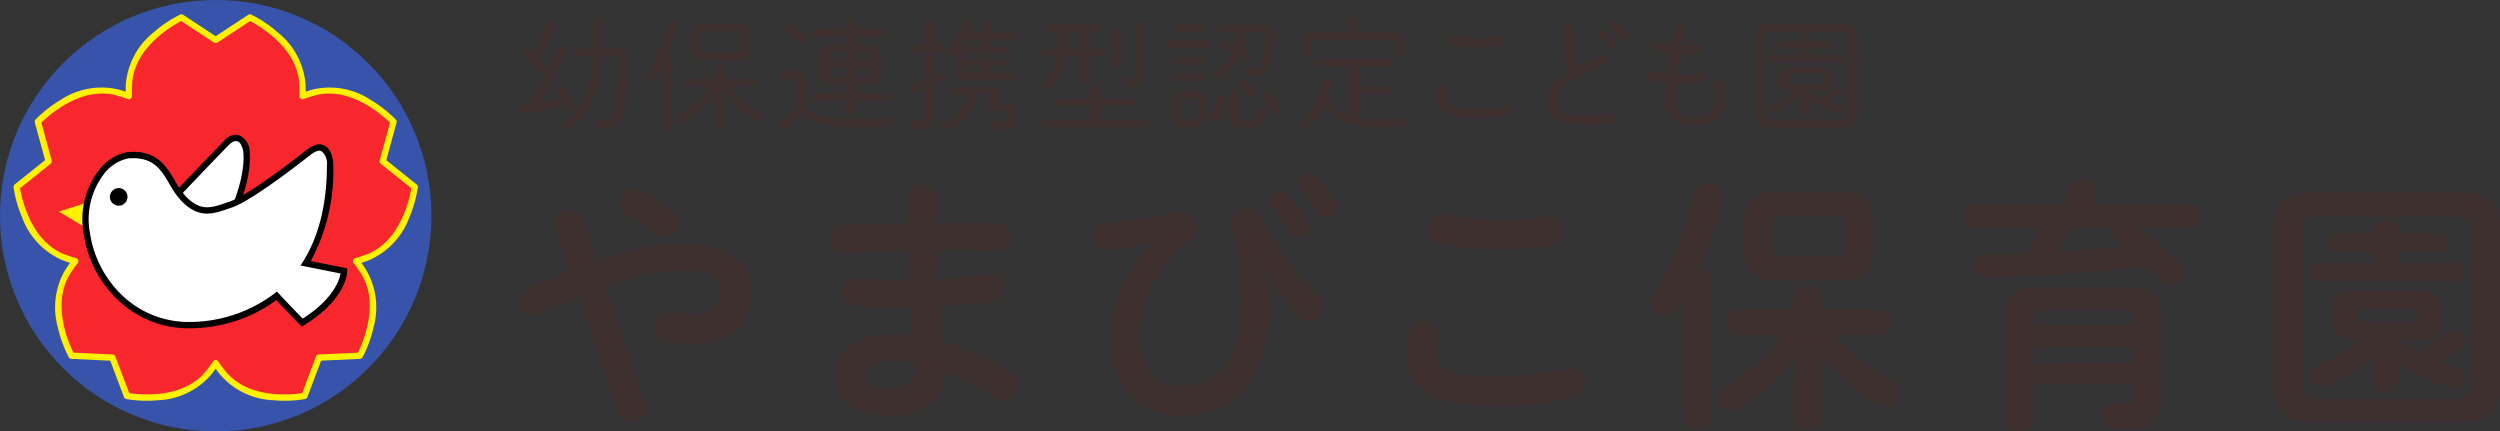 <svg xmlns="http://www.w3.org/2000/svg" width="368.77" height="63.641" viewBox="0 0 368.77 63.641"><rect x="0" y="0" width="368.77" height="63.641" fill="#333333" stroke="none"/><g transform="translate(-142 -24.359)"><g transform="translate(218.639 49.943)"><g transform="translate(0.002 -0.001)"><path d="M8.722,18.847c-1.76.7-3.677,1.525-5.75,2.5A2.347,2.347,0,0,1,2,21.585a2.1,2.1,0,0,1-.7-4.029c2.229-1.017,4.224-1.877,6.1-2.621L5.163,8.443a1.948,1.948,0,0,1-.117-.626A2.156,2.156,0,0,1,7.393,5.94,1.987,1.987,0,0,1,9.387,7.191L11.5,13.449a39.313,39.313,0,0,1,13.064-2.542c6.141,0,9.661,2.816,9.661,7.118,0,4.889-3.481,7.744-8.37,7.744a15.958,15.958,0,0,1-3.872-.391,2.394,2.394,0,0,1-1.995-2.269,2.1,2.1,0,0,1,2.151-2.151,2.535,2.535,0,0,1,.743.078,11.616,11.616,0,0,0,2.738.352c2.5,0,3.989-1.291,3.989-3.4,0-1.76-1.486-3.09-5.163-3.09A34.776,34.776,0,0,0,12.79,17.282l5.828,17.249a2.66,2.66,0,0,1,.117.743,2.182,2.182,0,0,1-2.269,2.112,1.963,1.963,0,0,1-1.917-1.408ZM23.468,7.856a2.284,2.284,0,0,1-2.269,2.19,2.245,2.245,0,0,1-1.564-.626A31.923,31.923,0,0,0,15.8,6.683a2.057,2.057,0,0,1-1.017-1.721,2.175,2.175,0,0,1,2.19-2.112,2.714,2.714,0,0,1,1.369.391,21.5,21.5,0,0,1,4.224,2.894,2.284,2.284,0,0,1,.9,1.721Z" transform="translate(-0.002 -0.62)" fill="#3e2f2f"/><path d="M74.455,7.693h2.5c2.269,0,4.42.039,6.414.078a2,2,0,0,1,1.995,2.112,1.909,1.909,0,0,1-1.995,1.995c-1.564,0-3.207-.078-4.967-.078-1.252,0-2.542.039-3.872.039q0,2.057.117,4.107c2.581-.156,5.085-.352,7.353-.626h.313a1.948,1.948,0,0,1,2.073,1.995,2.065,2.065,0,0,1-1.916,2.073c-2.347.313-4.967.508-7.588.665.078,1.721.235,3.442.391,5.163a35.983,35.983,0,0,1,9.817,4.263,2.5,2.5,0,0,1,1.33,2.112,2.3,2.3,0,0,1-3.637,1.877,36.515,36.515,0,0,0-7.236-3.755v.274c0,4.224-3.677,6.258-8.214,6.258-4.967,0-8.018-2.347-8.018-6.023,0-3.4,2.816-6.023,8.409-6.023a29.294,29.294,0,0,1,3.129.2c-.117-1.408-.274-2.816-.313-4.185h-2.19c-2.347,0-4.693-.078-6.1-.235A2.026,2.026,0,0,1,60.374,17.9a1.987,1.987,0,0,1,1.956-2.073H62.6a54.021,54.021,0,0,0,5.632.274h2.112c-.078-1.408-.117-2.777-.156-4.185-3.325.078-6.571.2-9.309.313a1.956,1.956,0,0,1-2.034-2.073A1.979,1.979,0,0,1,60.8,8.084c2.738-.117,5.984-.274,9.309-.313V3.86c0-1.173,1.1-1.76,2.19-1.76s2.151.548,2.151,1.721ZM71.248,29.4v-.86a18.21,18.21,0,0,0-3.52-.352c-3.051,0-3.911.939-3.911,2.112s1.017,1.956,3.559,1.956S71.248,31,71.248,29.4Z" transform="translate(-12.815 -0.457)" fill="#3e2f2f"/><path d="M116.747,10.4c-1.76.391-3.989.743-6.062.978h-.274A2.042,2.042,0,0,1,108.3,9.23a1.94,1.94,0,0,1,1.877-1.995,95.208,95.208,0,0,0,10.56-1.525,2.409,2.409,0,0,1,.508,0,2.206,2.206,0,0,1,2.269,2.19,2.182,2.182,0,0,1-.86,1.721c-5.867,4.733-7.588,10.091-7.588,14.472,0,4.889,2.5,7.275,6.141,7.275,5.4,0,8.957-4.068,8.957-12.32a39.9,39.9,0,0,0-1.525-11.421,3.067,3.067,0,0,1-.078-.548,2.159,2.159,0,0,1,2.347-2.034,2.253,2.253,0,0,1,2.112,1.33,41.459,41.459,0,0,0,8.174,11.264,2.581,2.581,0,0,1,.9,1.877,2.347,2.347,0,0,1-2.268,2.269,2.237,2.237,0,0,1-1.8-.978,37.408,37.408,0,0,1-4.381-6.61l-.078.039a32.244,32.244,0,0,1,.587,6.1c0,9.856-5.163,15.41-12.829,15.41-5.906,0-10.6-3.559-10.6-11.616a18.9,18.9,0,0,1,6.1-13.65Zm17.483-6.258a1.613,1.613,0,0,1,2.816-.9,20.885,20.885,0,0,1,2.738,3.677,1.729,1.729,0,0,1,.274.939,1.547,1.547,0,0,1-2.933.7,24.648,24.648,0,0,0-2.581-3.559,1.306,1.306,0,0,1-.313-.9Zm4.146-2.738A1.564,1.564,0,0,1,139.98,0a1.807,1.807,0,0,1,1.291.548,19.7,19.7,0,0,1,2.7,3.481,2.1,2.1,0,0,1,.352,1.056,1.565,1.565,0,0,1-1.564,1.525,1.768,1.768,0,0,1-1.447-.86,43.157,43.157,0,0,0-2.581-3.52,1.361,1.361,0,0,1-.352-.86Z" transform="translate(-23.583 0.001)" fill="#3e2f2f"/><path d="M167.2,28a10.647,10.647,0,0,1,.43-2.933,2.159,2.159,0,0,1,2.19-1.564,1.963,1.963,0,0,1,2.151,1.8,3.065,3.065,0,0,1-.078.548,8.354,8.354,0,0,0-.235,1.956c0,2.464,1.33,3.794,8.6,3.794a53.53,53.53,0,0,0,10.717-1.134,3.911,3.911,0,0,1,.626-.078,2.081,2.081,0,0,1,2.073,2.151,2.284,2.284,0,0,1-1.917,2.229,51.519,51.519,0,0,1-11.421,1.212C170.877,35.974,167.2,33.315,167.2,28ZM180.537,8.556a69.954,69.954,0,0,0,7.392-.508c.117,0,.235-.039.352-.039a2.1,2.1,0,0,1,2.112,2.19,2.049,2.049,0,0,1-1.76,2.112,50.173,50.173,0,0,1-8.057.548,41.459,41.459,0,0,1-8.526-.782,2.12,2.12,0,0,1-1.721-2.151A2.1,2.1,0,0,1,172.4,7.7a2.229,2.229,0,0,1,.508,0,38.166,38.166,0,0,0,7.627.86Z" transform="translate(-36.41 -1.672)" fill="#3e2f2f"/><path d="M217.972,19.206,217.15,20.5a2.214,2.214,0,0,1-1.877,1.1,2.01,2.01,0,0,1-2.073-1.956,2.347,2.347,0,0,1,.43-1.33,47.585,47.585,0,0,0,5.945-14.784A2.065,2.065,0,0,1,221.687,2,2.089,2.089,0,0,1,224,3.952a3.067,3.067,0,0,1-.078.548,55.26,55.26,0,0,1-3.4,9.817,1.705,1.705,0,0,1,1.682,1.564V36.65c0,1.056-1.056,1.564-2.073,1.564s-2.112-.508-2.112-1.564Zm20.573,13.611v3.677c0,1.134-1.017,1.682-2.073,1.682s-2.073-.548-2.073-1.682V32.817l.156-5.163a34.341,34.341,0,0,1-8.018,7.275,2.347,2.347,0,0,1-1.252.391,1.987,1.987,0,0,1-1.956-1.956,1.909,1.909,0,0,1,1.056-1.643,30.742,30.742,0,0,0,8.331-7.51h-6.61a1.651,1.651,0,0,1-1.486-1.877c0-.939.508-1.838,1.486-1.838H234.4V18.619c0-1.1,1.056-1.643,2.073-1.643s2.073.548,2.073,1.643V20.5h8.8a1.635,1.635,0,0,1,1.525,1.838,1.658,1.658,0,0,1-1.525,1.838h-7.236a35.787,35.787,0,0,0,8.683,6.649,2.175,2.175,0,0,1,1.252,1.917,2.073,2.073,0,0,1-1.995,2.112,2.245,2.245,0,0,1-1.134-.352,34.293,34.293,0,0,1-8.526-7.04ZM231.7,16.155c-3.207,0-4.615-1.33-4.615-4.029V7.16c0-2.7,1.408-4.029,4.615-4.029h9.778c3.207,0,4.615,1.33,4.615,4.029v5.006c0,3.09-1.8,4.029-4.615,4.029Zm9-3.6c.978,0,1.252-.274,1.252-1.33V8.059c0-1.056-.274-1.33-1.252-1.33h-8.214c-.978,0-1.252.274-1.252,1.056V11.5c0,.9.43,1.056,1.252,1.056Z" transform="translate(-46.426 -0.431)" fill="#3e2f2f"/><path d="M287.5,2.782c0-1.134,1.056-1.682,2.151-1.682s2.112.548,2.112,1.682V4.855h14.08a1.5,1.5,0,0,1,1.408,1.682,1.518,1.518,0,0,1-1.408,1.682h-7.9a47.253,47.253,0,0,1,6.18,5.124,2.19,2.19,0,0,1,.7,1.565,1.956,1.956,0,0,1-1.956,1.917,2.175,2.175,0,0,1-1.564-.743c-.665-.665-1.447-1.447-2.269-2.19a209.89,209.89,0,0,1-23.507,1.721,1.69,1.69,0,0,1-1.76-1.8,1.627,1.627,0,0,1,1.682-1.721c1.995,0,4.068-.039,6.1-.117a36.109,36.109,0,0,0,2.19-3.755H273.7a1.564,1.564,0,0,1-1.447-1.682A1.564,1.564,0,0,1,273.7,4.855H287.5Zm8.644,14.237c3.95,0,5.358,1.212,5.358,4.146V33.6c0,3.012-1.408,4.381-4.537,4.381a19.3,19.3,0,0,1-2.581-.117,1.87,1.87,0,0,1-1.76-1.917,1.846,1.846,0,0,1,1.8-1.917h.313a14.651,14.651,0,0,0,1.721.117c.587,0,.9-.235.9-1.1v-1.8H282.574v5.476c0,1.017-1.056,1.564-2.073,1.564s-2.112-.548-2.112-1.564V21.165c0-2.933,1.447-4.146,5.358-4.146ZM284.3,20.382c-1.408,0-1.721.274-1.721,1.252v1.017H297.32V21.634c0-.978-.313-1.252-1.721-1.252Zm13.024,5.4H282.574v2.347H297.32ZM288.167,8.218c-.626,1.212-1.291,2.386-2.034,3.559,3.246-.2,6.454-.43,9.661-.7-.274-.235-.548-.43-.821-.626a1.565,1.565,0,0,1-.7-1.212,1.494,1.494,0,0,1,.43-1.017Z" transform="translate(-59.283 -0.239)" fill="#3e2f2f"/><path d="M336.873,37.432c-4.42,0-6.023-1.682-6.023-5.006V8.645c0-3.364,1.565-5.045,6.023-5.045H358.15c4.459,0,6.023,1.682,6.023,5.045v23.78c0,4.068-2.347,5.006-6.023,5.006Zm20.573-3.481c1.956,0,2.542-.548,2.542-2.073V9.193c0-1.525-.587-2.034-2.542-2.034H337.577c-1.956,0-2.5.508-2.5,2.034V31.878c0,1.8.86,2.073,2.5,2.073ZM345.556,9.115c0-1.017.939-1.486,1.838-1.486s1.838.469,1.838,1.486v.508H355.3a1.275,1.275,0,0,1,1.252,1.408,1.275,1.275,0,0,1-1.252,1.408h-6.062v1.447h8.409a1.283,1.283,0,0,1,1.252,1.447,1.306,1.306,0,0,1-1.252,1.447h-20.1a1.33,1.33,0,0,1-1.252-1.447,1.306,1.306,0,0,1,1.252-1.447h8.018V12.439h-5.71a1.3,1.3,0,0,1-1.252-1.408,1.3,1.3,0,0,1,1.252-1.408h5.71Zm-2.308,16.153c-3.051,0-3.95-.9-3.95-2.777V20.849c0-1.877.9-2.777,3.95-2.777h8.526c3.051,0,3.911.9,3.911,2.777v1.643c0,1.877-.9,2.777-3.911,2.777h-2.542v.156a20.593,20.593,0,0,0,2.816,1.682,23.422,23.422,0,0,0,4.224-2.855,1.635,1.635,0,0,1,1.1-.43,1.666,1.666,0,0,1,1.643,1.564,1.486,1.486,0,0,1-.665,1.212,23.887,23.887,0,0,1-2.933,1.956q1.111.407,2.229.7a1.658,1.658,0,0,1,1.369,1.564,1.564,1.564,0,0,1-1.6,1.6,3.02,3.02,0,0,1-.587-.078,25.031,25.031,0,0,1-7.588-3.559v2.855a1.619,1.619,0,0,1-1.8,1.486c-.939,0-1.838-.508-1.838-1.486V29.923l.117-2.229a27.8,27.8,0,0,1-6.845,4.263,2.472,2.472,0,0,1-.821.2,1.635,1.635,0,0,1-.508-3.207,25.938,25.938,0,0,0,6.336-3.677Zm7.979-2.581c.626,0,.821-.156.821-.626v-.7c0-.469-.2-.626-.821-.626H343.8c-.626,0-.782.156-.782.626v.7c0,.469.2.626.782.626Z" transform="translate(-72.045 -0.783)" fill="#3e2f2f"/></g></g><g transform="translate(218.641 26.908)"><g transform="translate(0 0.035)"><path d="M5.623,11.023a.669.669,0,0,1-.164-.364A.546.546,0,0,1,6,10.132a.751.751,0,0,1,.582.309,11.651,11.651,0,0,1,1.51,2.62,1.01,1.01,0,0,1,.091.328.673.673,0,0,1-.655.691.641.641,0,0,1-.619-.51l-.164-.455A40.606,40.606,0,0,1,.782,14.422H.637A.632.632,0,0,1,0,13.789a.614.614,0,0,1,.582-.619l.91-.109c.782-1.274,1.51-2.584,2.2-3.912A21.336,21.336,0,0,0,.546,5.8a.573.573,0,0,1-.237-.455.6.6,0,0,1,.6-.6.641.641,0,0,1,.4.146c.273.2.528.419.8.655A30.453,30.453,0,0,0,3.93.96.637.637,0,0,1,4.567.506a.641.641,0,0,1,.691.6,1.087,1.087,0,0,1-.036.218A28.064,28.064,0,0,1,2.984,6.383c.455.455.91.964,1.365,1.474.51-1.074.964-2.111,1.365-3.057a.673.673,0,0,1,1.31.182.691.691,0,0,1-.073.309,53.577,53.577,0,0,1-4.058,7.552c1.128-.182,2.275-.455,3.385-.728a11.418,11.418,0,0,0-.655-1.092Zm8.512-6.278c1.31,0,1.82.564,1.82,1.656a44.8,44.8,0,0,1-.528,7.784C15.1,16,14.28,16.623,12.974,16.623a6.114,6.114,0,0,1-1.292-.146.632.632,0,0,1-.528-.637.587.587,0,0,1,.6-.632.682.682,0,0,1,.182,0,4.458,4.458,0,0,0,1.019.127c.6,0,.96-.255,1.178-1.488a43.44,43.44,0,0,0,.51-7.283c0-.528-.146-.71-.655-.71h-.073l-1.852.036a21.768,21.768,0,0,1-.328,3.4,12.215,12.215,0,0,1-2.184,5.236,11.373,11.373,0,0,1-2.093,2.093.746.746,0,0,1-.455.164.56.56,0,0,1-.637-.546.755.755,0,0,1,.364-.578,9.285,9.285,0,0,0,1.31-1.219,9.808,9.808,0,0,0,1.965-3.476,17.783,17.783,0,0,0,.764-5.077L8.5,5.928a.491.491,0,0,1-.51-.528.5.5,0,0,1,.51-.546l2.275-.036v-3.8a.655.655,0,0,1,1.31,0V4.782Z" transform="translate(0 -0.212)" fill="#3e2f2f"/><path d="M43.86,7.165a19.752,19.752,0,0,1-1.11,1.911.7.7,0,0,1-.564.328.532.532,0,0,1-.546-.528.737.737,0,0,1,.127-.4,24.911,24.911,0,0,0,2.966-7.406.664.664,0,0,1,1.31.146.619.619,0,0,1,0,.182,28.023,28.023,0,0,1-1.51,4.367.6.6,0,0,1,.637.582V16.623a.582.582,0,0,1-.637.564.591.591,0,0,1-.655-.564Zm9.663,3.275a15.012,15.012,0,0,0,4.581,3.8.746.746,0,0,1,.455.673.637.637,0,0,1-.637.655.91.91,0,0,1-.455-.127,14.771,14.771,0,0,1-4.636-4.308l.055,2.639v2.761a.623.623,0,0,1-1.237,0v-2.78l.055-2.529a18.388,18.388,0,0,1-4.622,4.435.833.833,0,0,1-.455.146.569.569,0,0,1-.564-.564.71.71,0,0,1,.364-.6,16.991,16.991,0,0,0,4.367-4.2h-3.4a.537.537,0,0,1-.528-.582.523.523,0,0,1,.528-.564h4.258V7.783a.623.623,0,0,1,1.237,0V9.312h4.6a.514.514,0,0,1,.528.546.523.523,0,0,1-.528.564ZM49.847,6.673c-1.165,0-1.82-.455-1.82-1.656V2.834c0-1.128.582-1.656,1.82-1.656h5c1.256,0,1.82.528,1.82,1.656v2.2c0,1.128-.582,1.656-1.82,1.656Zm4.768-1.128c.487,0,.814-.109.814-.655V2.961c0-.455-.2-.655-.814-.655H50.1c-.619,0-.819.2-.819.655V4.908c0,.455.2.655.819.655Z" transform="translate(-22.697 -0.321)" fill="#3e2f2f"/><path d="M87.949,12.957c1.074,1.365,2.62,1.943,7.279,1.943,2,0,3.507-.073,4.945-.2h.091a.6.6,0,0,1,.619.637.623.623,0,0,1-.6.655c-1.456.127-2.966.182-5,.182-4.458,0-6.5-.582-7.825-2.147a12.374,12.374,0,0,1-2.4,2.275.819.819,0,0,1-.455.164.623.623,0,0,1-.6-.637.751.751,0,0,1,.4-.637,11.323,11.323,0,0,0,2.275-2.015v-3.6c0-.455-.091-.51-.637-.51H84.764a.582.582,0,0,1,0-1.165h1.6c1.165,0,1.583.455,1.583,1.474ZM88,2.785a.91.91,0,0,1,.237.564.669.669,0,0,1-.655.673A.778.778,0,0,1,87,3.713a11.337,11.337,0,0,0-1.583-1.529.687.687,0,0,1-.291-.528.637.637,0,0,1,.637-.6.828.828,0,0,1,.419.146A10.918,10.918,0,0,1,88,2.785Zm4.131,7.188c-1.165,0-2.02-.273-2.02-1.6V5.678c0-1.092.582-1.6,2.02-1.6h1.82v-1.2H89.586a.519.519,0,0,1-.528-.582.51.51,0,0,1,.51-.546h4.367V.583a.623.623,0,0,1,1.237,0V1.748h4.636a.523.523,0,0,1,.528.546.537.537,0,0,1-.528.564H95.173V4.077h1.983c1.433,0,2.015.51,2.015,1.6V8.372c0,1.092-.582,1.6-2.015,1.6H95.173V11.21H100.1a.514.514,0,0,1,.528.564.523.523,0,0,1-.528.564H95.173v1.529a.623.623,0,0,1-1.237,0V12.338H89.459a.537.537,0,0,1-.528-.564.523.523,0,0,1,.528-.564h4.458V9.973Zm.2-4.84c-.8,0-.983.164-.983.728v.619h2.584V5.114Zm1.6,3.785V7.5H91.351v.71c0,.564.182.728.983.728Zm4-3.057c0-.564-.182-.728-.978-.728H95.173V6.5h2.761Zm-.978,3.057c.76,0,.978-.127.978-.728V7.5H95.173V8.917Z" transform="translate(-45.786 -0.035)" fill="#3e2f2f"/><path d="M129.639,14.945c0,1.256-.564,1.82-1.729,1.82a4.772,4.772,0,0,1-1.037-.109.664.664,0,0,1-.582-.637.6.6,0,0,1,.619-.619h.164a6.237,6.237,0,0,0,.728.055c.4,0,.582-.091.582-.637V10.723c-.51.164-1.019.346-1.547.491a1.228,1.228,0,0,1-.255.036.6.6,0,0,1-.582-.578.673.673,0,0,1,.546-.637c.637-.164,1.256-.364,1.856-.546V5.4h-1.656a.5.5,0,0,1-.51-.546.5.5,0,0,1,.51-.582H128.4V.974a.628.628,0,0,1,1.256,0V4.268H130.8a.519.519,0,0,1,.528.546.519.519,0,0,1-.528.546h-1.165V9c.364-.127.71-.273,1-.4a.805.805,0,0,1,.273-.055.555.555,0,0,1,.582.528.614.614,0,0,1-.419.546,13.134,13.134,0,0,1-1.438.637Zm2.93-3.471a.537.537,0,0,1,0-1.074h5.386c.946,0,1.365.346,1.365.946a2.025,2.025,0,0,1-.036.309c-.1.546-.164.8-.237,1.11l.036.073h1.529c1.037,0,1.419.419,1.419,1.105a6.6,6.6,0,0,1-.218,1.419,1.747,1.747,0,0,1-1.911,1.365,4.954,4.954,0,0,1-1.142-.109.614.614,0,0,1-.546-.6.564.564,0,0,1,.582-.582.719.719,0,0,1,.182,0,4.212,4.212,0,0,0,.91.109.687.687,0,0,0,.764-.455,2.816,2.816,0,0,0,.182-.946c0-.218-.091-.287-.455-.287h-1.6c-.691,0-1.055-.291-1.055-.782a1.7,1.7,0,0,1,.073-.4,8.914,8.914,0,0,0,.273-1.019c0-.146-.091-.2-.328-.2h-1.638a7.115,7.115,0,0,1-4.313,5.273.732.732,0,0,1-.273.055.61.61,0,0,1-.619-.6.651.651,0,0,1,.455-.564,5.755,5.755,0,0,0,3.457-4.163Zm5.3-3.057h3.853a.455.455,0,0,1,.455.528.482.482,0,0,1-.455.528h-6.947c-1.2,0-1.656-.4-1.656-1.456V4.978a6.311,6.311,0,0,1-.455.528.66.66,0,0,1-.455.237.546.546,0,0,1-.546-.528.732.732,0,0,1,.218-.51A13.83,13.83,0,0,0,134.225.774a.646.646,0,0,1,.6-.455.573.573,0,0,1,.6.546.714.714,0,0,1-.073.328c-.164.382-.382.8-.6,1.237h2.165a9.449,9.449,0,0,0,.637-1.565.61.61,0,0,1,.6-.455.523.523,0,0,1,.582.528.641.641,0,0,1-.059.255,10.142,10.142,0,0,1-.56,1.256h3.471a.455.455,0,0,1,.455.51.455.455,0,0,1-.455.51h-3.708v.964h2.8a.455.455,0,0,1,.455.491.455.455,0,0,1-.455.491h-2.8v1h2.8a.455.455,0,0,1,.455.491.455.455,0,0,1-.455.491h-2.8Zm-1.11-4.95h-1.82c-.528,0-.637.073-.637.419v.546h2.475Zm0,1.947H134.28v1h2.475ZM134.28,7.4v.51c0,.4.127.51.655.51h1.82V7.4Z" transform="translate(-68.68 -0.19)" fill="#3e2f2f"/><path d="M169.992,2.905a.5.5,0,0,1-.51-.546.5.5,0,0,1,.51-.546h7.37a.51.51,0,0,1,.528.546.51.51,0,0,1-.528.546h-1.274V5.453h1.874A.51.51,0,0,1,178.49,6a.51.51,0,0,1-.528.546h-1.874v3.767a.623.623,0,0,1-1.219,0V6.545h-2.311a6.7,6.7,0,0,1-2.238,4.64.782.782,0,0,1-.546.218.587.587,0,0,1-.6-.546.719.719,0,0,1,.237-.546,5.536,5.536,0,0,0,1.874-3.785h-1.856a.5.5,0,0,1-.51-.546.5.5,0,0,1,.51-.546h1.929V2.905Zm14.43,12.915a.523.523,0,0,1,.528.564.537.537,0,0,1-.528.564h-14.94a.537.537,0,0,1-.528-.564.523.523,0,0,1,.528-.564h6.751V13.86h-4.677a.555.555,0,1,1,0-1.11h4.677V11.385a.651.651,0,0,1,1.292,0V12.75h4.818a.555.555,0,0,1,0,1.11h-4.8v1.961ZM172.594,5.453h2.275V2.905h-2.275ZM179.618,2.8a.628.628,0,0,1,1.256,0V8.037c0,.291-.309.455-.619.455s-.637-.146-.637-.455Zm4.654,6.569c0,1.165-.51,1.674-1.747,1.674a4.34,4.34,0,0,1-.819-.091.637.637,0,0,1-.564-.637.573.573,0,0,1,.582-.582.546.546,0,0,1,.168,0,3.016,3.016,0,0,0,.632.073c.4,0,.455-.146.455-.619V1.941a.582.582,0,0,1,.637-.546.569.569,0,0,1,.637.546Z" transform="translate(-92.073 -0.774)" fill="#3e2f2f"/><path d="M210.306,5.668A.519.519,0,0,1,209.8,5.1a.509.509,0,0,1,.509-.564h5.623a.523.523,0,0,1,.528.564.537.537,0,0,1-.528.564Zm2.074,11.605c-1.074,0-1.692-.4-1.692-1.51V13.511c0-1.037.455-1.51,1.692-1.51h1.656c1.219,0,1.656.455,1.656,1.51v2.252c0,1.019-.455,1.51-1.674,1.51ZM211.325,3.248a.519.519,0,0,1-.528-.564.51.51,0,0,1,.51-.564h3.639a.523.523,0,0,1,.528.564.537.537,0,0,1-.491.564Zm0,4.95a.519.519,0,0,1-.528-.564.51.51,0,0,1,.528-.564h3.639a.523.523,0,0,1,.528.564.537.537,0,0,1-.528.564Zm0,2.42a.519.519,0,0,1-.528-.564.51.51,0,0,1,.51-.564h3.639a.523.523,0,0,1,.528.564.537.537,0,0,1-.528.564Zm2.511,5.55c.455,0,.637-.146.637-.6V13.675c0-.419-.164-.6-.637-.6h-1.274c-.455,0-.637.182-.637.6v1.906c0,.419.164.6.637.6Zm2.966.218a.573.573,0,0,1-.6-.546.737.737,0,0,1,.127-.4,7.734,7.734,0,0,0,.91-2.275.591.591,0,0,1,.582-.51.61.61,0,0,1,.6.619,9.284,9.284,0,0,1-.91,2.689.805.805,0,0,1-.71.437Zm4.8-13.011a10.977,10.977,0,0,1-.564,2.4,8.878,8.878,0,0,1,1.055.673.842.842,0,0,1,.364.655.573.573,0,0,1-.564.6.778.778,0,0,1-.455-.182,7.559,7.559,0,0,0-.91-.619,8,8,0,0,1-2.73,3.021.787.787,0,0,1-.455.146.528.528,0,0,1-.546-.51.687.687,0,0,1,.364-.582,6.478,6.478,0,0,0,2.347-2.675c-.455-.237-.91-.455-1.365-.637a.614.614,0,0,1-.419-.546.546.546,0,0,1,.582-.546.91.91,0,0,1,.291.055c.4.164.855.364,1.328.582a9.213,9.213,0,0,0,.4-1.82h-2.438a.537.537,0,0,1-.528-.564.523.523,0,0,1,.528-.564h5.914c1.183,0,1.765.546,1.747,1.583a21.771,21.771,0,0,1-.491,4.094c-.291,1.256-.983,1.892-1.983,1.892a4.872,4.872,0,0,1-1.269-.146.646.646,0,0,1-.51-.637.61.61,0,0,1,.632-.619.746.746,0,0,1,.2,0,3.79,3.79,0,0,0,.833.091c.4,0,.71-.182.91-.91a17.229,17.229,0,0,0,.455-3.694c0-.419-.182-.564-.8-.564Zm-2.493,9.062a.66.66,0,0,1,1.31,0V15.49c0,.71.164.819,1.237.819s1.419-.237,1.6-1.419a.6.6,0,0,1,.614-.541.569.569,0,0,1,.619.56V15c-.2,1.706-.964,2.47-2.852,2.47-2.093,0-2.529-.455-2.529-1.692Zm3.712-.819a.755.755,0,0,1,.237.528.646.646,0,0,1-.637.637.687.687,0,0,1-.528-.273,8.188,8.188,0,0,0-1.256-1.256.623.623,0,0,1-.273-.455.61.61,0,0,1,.637-.564.692.692,0,0,1,.4.127,10.167,10.167,0,0,1,1.419,1.256Zm3.894,2.911a.937.937,0,0,1,.109.414.651.651,0,0,1-.637.655.687.687,0,0,1-.637-.455,10.426,10.426,0,0,0-1.31-2.179.632.632,0,0,1-.164-.4.591.591,0,0,1,.619-.546.732.732,0,0,1,.51.237,11.373,11.373,0,0,1,1.51,2.275Z" transform="translate(-114.354 -1.172)" fill="#3e2f2f"/><path d="M261.862,14.877a12.537,12.537,0,0,0,2.111.146c1.6,0,2.689-.036,4.053-.127l.528-.036a.61.61,0,0,1,.655.6.623.623,0,0,1-.619.637c-1.51.091-3,.146-4.581.146-3.912,0-5.914-.946-7.279-3.416a13.193,13.193,0,0,1-2.438,3.489.732.732,0,0,1-.51.237.587.587,0,0,1-.582-.541.705.705,0,0,1,.218-.51,11.914,11.914,0,0,0,3.039-6.037.623.623,0,0,1,.637-.51.641.641,0,0,1,.673.655,10.461,10.461,0,0,1-.491,1.947,5.332,5.332,0,0,0,3.275,3.053V7.33h-4.713a.546.546,0,0,1-.546-.582.546.546,0,0,1,.546-.582h10.713a.546.546,0,0,1,.546.582.546.546,0,0,1-.546.582h-4.69V10.2h4.344a.582.582,0,0,1,0,1.165h-4.344Zm4.945-12.588c1.365,0,1.892.619,1.892,1.529V5.237a.582.582,0,0,1-.637.564.591.591,0,0,1-.655-.564V4.054c0-.419-.164-.637-.855-.637H255.675c-.691,0-.855.218-.855.6v1.4a.582.582,0,0,1-.637.564.591.591,0,0,1-.655-.564v-1.6c0-.91.509-1.529,1.892-1.529h5V.742a.66.66,0,0,1,1.31,0V2.289Z" transform="translate(-138.014 -0.103)" fill="#3e2f2f"/><path d="M297.16,14.8a3.934,3.934,0,0,1,.164-1.092.769.769,0,0,1,.728-.582.605.605,0,0,1,.637.619.814.814,0,0,1,0,.2,3.679,3.679,0,0,0-.091.782c0,1.237.91,1.947,4.094,1.947a23.538,23.538,0,0,0,5.059-.491.814.814,0,0,1,.2,0,.678.678,0,0,1,.691.691.669.669,0,0,1-.582.669,24.174,24.174,0,0,1-5.35.51C298.634,18.038,297.16,16.878,297.16,14.8ZM303,6.2a24.884,24.884,0,0,0,3.421-.218h.127a.646.646,0,0,1,.673.655.7.7,0,0,1-.6.691,23.428,23.428,0,0,1-3.6.255,17.182,17.182,0,0,1-3.767-.364.705.705,0,0,1-.582-.691.669.669,0,0,1,.691-.691.683.683,0,0,1,.182,0A18.092,18.092,0,0,0,303,6.2Z" transform="translate(-161.976 -3.192)" fill="#3e2f2f"/><path d="M335.5,2.23a.673.673,0,0,1,.71-.71.728.728,0,0,1,.746.764,32.227,32.227,0,0,0,.491,5.641,21.247,21.247,0,0,1,3.8-1.583.705.705,0,0,1,.273-.036.678.678,0,0,1,.673.673.71.71,0,0,1-.564.673,21.468,21.468,0,0,0-4.749,2.165c-1.674,1.055-2.311,2.2-2.311,3.184,0,1.415.983,2.052,4.058,2.052a20.253,20.253,0,0,0,3.712-.341.746.746,0,0,1,.2,0,.692.692,0,0,1,.673.723.673.673,0,0,1-.546.691,18.848,18.848,0,0,1-4.058.364c-4.04,0-5.5-1.237-5.5-3.362,0-1.438.91-3.039,3.057-4.422A32.888,32.888,0,0,1,335.5,2.23Zm5.222.837a.541.541,0,0,1,.528-.51.632.632,0,0,1,.364.127,9.927,9.927,0,0,1,1.692,1.692.768.768,0,0,1,.164.455.537.537,0,0,1-.983.328A12.645,12.645,0,0,0,340.908,3.5.537.537,0,0,1,340.726,3.067Zm1.565-1.4a.56.56,0,0,1,.546-.546.669.669,0,0,1,.382.146,10.649,10.649,0,0,1,1.674,1.62.75.75,0,0,1,.159.455.51.51,0,0,1-.91.346,13.611,13.611,0,0,0-1.62-1.62.455.455,0,0,1-.232-.4Z" transform="translate(-181.577 -0.627)" fill="#3e2f2f"/><path d="M370.677,4.924h.6a17.037,17.037,0,0,0,1.711-.091h.091a.655.655,0,0,1,.691.673.6.6,0,0,1-.564.6,12.669,12.669,0,0,1-1.692.091h-1.055c-.164,1-.309,2.02-.455,3.021h.728a17.105,17.105,0,0,0,2.857-.237.455.455,0,0,1,.146,0,.655.655,0,0,1,.691.637.682.682,0,0,1-.6.673,15.741,15.741,0,0,1-3.112.291h-.855a19.15,19.15,0,0,0-.127,1.965,2.552,2.552,0,0,0,2.839,2.852c2.056,0,3.366-1.055,3.366-3.162a3.953,3.953,0,0,0-.182-1.128.641.641,0,0,1,.6-.855.737.737,0,0,1,.691.491,4.639,4.639,0,0,1,.268,1.492c0,3.107-2.088,4.549-4.745,4.549-2.566,0-4.2-1.4-4.2-4.163a20.729,20.729,0,0,1,.146-2.152,14.558,14.558,0,0,1-2.275-.382.737.737,0,0,1-.637-.71.651.651,0,0,1,.691-.655,1.406,1.406,0,0,1,.273.036,17.193,17.193,0,0,0,2.093.346c.127-1,.273-2,.455-3a15.313,15.313,0,0,1-2.093-.309.641.641,0,0,1,.127-1.274.91.91,0,0,1,.218,0,15.613,15.613,0,0,0,1.965.309l.491-2.966a.614.614,0,0,1,.655-.51.641.641,0,0,1,.691.6v.109Z" transform="translate(-199.281 -0.755)" fill="#3e2f2f"/><path d="M403.1,17.317c-1.6,0-2.584-.491-2.584-2.238V4.238C400.52,2.71,401.266,2,403.1,2h9.954c1.852,0,2.579.71,2.579,2.238V15.079c0,1.529-.728,2.238-2.579,2.238Zm9.7-1.165c1,0,1.488-.182,1.488-1.274V4.416c0-.946-.341-1.256-1.488-1.256h-9.444c-1.146,0-1.492.309-1.492,1.256V14.879c0,.964.346,1.274,1.492,1.274Zm.291-9.6a.5.5,0,0,1,.528.528.5.5,0,0,1-.528.528H403.086a.514.514,0,0,1-.528-.51.5.5,0,0,1,.546-.546h4.331v-.91h-3.057a.51.51,0,1,1,0-1.019h3.057V4a.564.564,0,0,1,.582-.564.555.555,0,0,1,.6.564v.655H411.8a.51.51,0,0,1,0,1.019h-3.184v.91Zm-7.224,5.277c-.91,0-1.62-.182-1.62-1.256V9.734c0-.855.419-1.292,1.62-1.292h4.549c1.2,0,1.62.455,1.62,1.292v.837c0,.855-.419,1.256-1.62,1.256h-1.765v.091a10.17,10.17,0,0,0,1.492,1,10.79,10.79,0,0,0,2.275-1.492.751.751,0,0,1,.491-.2.537.537,0,0,1,.564.528.655.655,0,0,1-.273.51,10.726,10.726,0,0,1-1.911,1.2,12.437,12.437,0,0,0,1.874.6.641.641,0,0,1,.564.619.564.564,0,0,1-.546.578.774.774,0,0,1-.2-.036,12.283,12.283,0,0,1-4.313-2.07v2.07a.564.564,0,0,1-.655.564.573.573,0,0,1-.6-.564V13.937l.036-1.365a15.063,15.063,0,0,1-4.04,2.525.81.81,0,0,1-.291.059.514.514,0,0,1-.528-.514.61.61,0,0,1,.419-.541,13.843,13.843,0,0,0,3.639-2.275Zm4.313-.983c.291,0,.637,0,.637-.382V9.843c0-.328-.2-.382-.637-.382h-4.094c-.455,0-.637.055-.637.382v.619c0,.328.2.382.637.382Z" transform="translate(-218.315 -1.106)" fill="#3e2f2f"/></g></g><g transform="translate(142 24.359)"><g transform="translate(0 0)"><circle cx="31.82" cy="31.82" r="31.82" fill="#3853aa"/><path d="M82.508,49.815l-4.715-3.776,1.6-5.827S73.8,34.167,67.59,35.9c-.526.147-1.073.322-1.631.523.019-.593.016-1.166-.007-1.712-.268-6.438-7.746-9.892-7.746-9.892l-5.051,3.32-5.049-3.315s-7.477,3.454-7.746,9.892c-.023.546-.026,1.12-.007,1.712-.557-.2-1.1-.376-1.631-.523-6.205-1.739-11.8,4.305-11.8,4.305l1.6,5.827L23.8,49.815s.974,8.179,7.014,10.424c.513.191,1.057.37,1.626.536q-.545.7-1,1.389c-3.568,5.366.452,12.556.452,12.556L37.928,75l2.133,5.653s8.08,1.6,12.08-3.45c.34-.429.68-.891,1.013-1.381.333.49.672.952,1.012,1.381,4,5.051,12.08,3.45,12.08,3.45L68.38,75l6.036-.282s4.019-7.189.452-12.556c-.3-.456-.637-.921-1-1.389.57-.166,1.114-.345,1.626-.536C81.535,57.994,82.508,49.815,82.508,49.815Z" transform="translate(-21.334 -22.249)" fill="#f8262d"/><path d="M59.287,77.307c-.513,0-1.069-.021-1.658-.074a10.933,10.933,0,0,1-7.863-3.794c-.219-.276-.435-.563-.646-.858-.212.3-.429.582-.647.858a10.949,10.949,0,0,1-7.863,3.794,18,18,0,0,1-4.673-.176.467.467,0,0,1-.346-.293L33.569,71.4,27.84,71.13a.466.466,0,0,1-.385-.238A17.922,17.922,0,0,1,25.843,66.5a10.936,10.936,0,0,1,1.178-8.652c.195-.293.4-.587.615-.88-.346-.111-.686-.228-1.015-.351a10.949,10.949,0,0,1-6.038-6.306,17.935,17.935,0,0,1-1.277-4.5.467.467,0,0,1,.172-.414l4.478-3.588-1.516-5.534a.464.464,0,0,1,.1-.439,17.934,17.934,0,0,1,3.678-2.889A10.944,10.944,0,0,1,34.814,31.4c.339.094.683.2,1.028.311,0-.363,0-.725.019-1.073a10.947,10.947,0,0,1,4.132-7.691,17.922,17.922,0,0,1,3.884-2.6.468.468,0,0,1,.452.033l4.793,3.151,4.792-3.151a.468.468,0,0,1,.452-.033,17.922,17.922,0,0,1,3.884,2.6,10.94,10.94,0,0,1,4.132,7.691c.015.351.021.711.02,1.073q.518-.171,1.027-.311a10.94,10.94,0,0,1,8.591,1.554A17.934,17.934,0,0,1,75.7,35.84a.467.467,0,0,1,.1.439l-1.509,5.534L78.769,45.4a.467.467,0,0,1,.172.414,17.936,17.936,0,0,1-1.277,4.5,10.94,10.94,0,0,1-6.038,6.306c-.329.123-.669.24-1.015.351.215.292.421.587.615.88A10.946,10.946,0,0,1,72.4,66.5a17.923,17.923,0,0,1-1.611,4.389.466.466,0,0,1-.385.238l-5.73.268-2.025,5.366a.467.467,0,0,1-.346.293,17.056,17.056,0,0,1-3.02.253ZM36.373,76.185a17.874,17.874,0,0,0,4.18.117c3.2-.3,5.62-1.457,7.194-3.441.338-.427.671-.883.991-1.354a.467.467,0,0,1,.386-.207h0a.467.467,0,0,1,.385.207c.32.471.654.932.991,1.354C52.075,74.845,54.495,76,57.695,76.3a17.88,17.88,0,0,0,4.18-.117l2.04-5.4a.463.463,0,0,1,.414-.3l5.769-.27a17.88,17.88,0,0,0,1.4-3.937c.7-3.136.351-5.8-1.05-7.905-.3-.454-.632-.912-.981-1.361a.465.465,0,0,1,.238-.733c.547-.159,1.083-.336,1.594-.525,2.373-.883,4.223-2.826,5.491-5.779a17.838,17.838,0,0,0,1.184-4.013l-4.508-3.609a.467.467,0,0,1-.159-.487l1.526-5.569a17.832,17.832,0,0,0-3.315-2.553c-2.765-1.64-5.4-2.125-7.843-1.443-.524.146-1.062.319-1.6.512a.466.466,0,0,1-.622-.454c.019-.569.016-1.133-.006-1.678-.1-2.531-1.383-4.89-3.8-7.012A17.823,17.823,0,0,0,54.206,21.3L49.38,24.474a.469.469,0,0,1-.513,0L44.042,21.3a17.823,17.823,0,0,0-3.451,2.362c-2.414,2.123-3.691,4.482-3.8,7.012-.023.545-.026,1.11-.007,1.678a.465.465,0,0,1-.622.454c-.536-.193-1.074-.366-1.6-.512-2.44-.683-5.076-.2-7.843,1.443a17.786,17.786,0,0,0-3.309,2.553l1.526,5.569a.467.467,0,0,1-.159.487L20.27,45.957a17.853,17.853,0,0,0,1.178,4.011c1.273,2.952,3.122,4.9,5.491,5.779.512.19,1.047.367,1.594.525a.465.465,0,0,1,.238.733c-.349.45-.679.907-.981,1.361-1.4,2.11-1.755,4.765-1.05,7.905a17.881,17.881,0,0,0,1.4,3.937l5.769.27a.466.466,0,0,1,.414.3Z" transform="translate(-17.304 -18.193)" fill="#fff100"/><path d="M88.007,288.47l-4.2,1.323,4.105,2.463Z" transform="translate(-75.128 -258.586)" fill="#fff100"/><path d="M250.871,209.037c2.19-4.38,2.919-8.166,2.737-10.36s-1.6-2.92-2.965-1.506-6.752,6.98-8.3,8.713l2.464,2.693Z" transform="translate(-217.235 -176.093)" fill="#fff"/><path d="M245.706,205.544l-6.564-.493-2.873-3.139.282-.311c1.385-1.549,5.8-6.132,8.315-8.727a2.105,2.105,0,0,1,2.279-.774,2.742,2.742,0,0,1,1.485,2.565c.085,1.012.134,4.765-2.785,10.6Zm-6.125-1.4,5.569.414c2.12-4.338,2.711-7.909,2.552-9.828-.078-.924-.414-1.6-.87-1.761-.369-.132-.829.061-1.3.544-2.354,2.432-6.387,6.616-8.007,8.391Z" transform="translate(-211.794 -172.115)"/><path d="M160.214,228.33l-5.651-1.118c2.176-3.479,3.6-8.171,3.6-14.434,0-1.779-.913-3.741-3.194-1.917s-8.759,6.752-11.4,7.666-4.425,1.688-6.888-.73-2.693-7.026-8.349-6.526c-2.681.237-7.163,4.516-6.022,11.678s6.855,13.093,14.5,13.364A21.124,21.124,0,0,0,150.274,232c.725.787,1.93,2.072,3.78,3.949C160.305,232.117,160.214,228.33,160.214,228.33Z" transform="translate(-109.47 -188.364)" fill="#fff"/><path d="M133.436,232.692c-.243,0-.472,0-.683-.011a15.069,15.069,0,0,1-10-4.229,16.887,16.887,0,0,1-4.95-9.531,11.9,11.9,0,0,1,2.116-9.419,6.814,6.814,0,0,1,4.324-2.8c4.284-.38,5.727,2.072,7,4.23a11.527,11.527,0,0,0,1.717,2.425c2.144,2.1,3.614,1.593,6.051.746l.358-.124c2.569-.886,9-5.778,11.266-7.587,1-.8,1.885-1.028,2.627-.671.976.469,1.324,1.833,1.324,2.951a27.8,27.8,0,0,1-3.322,14.107l5.366,1.065.008.374c0,.165.025,4.1-6.38,8.027l-.316.19-.26-.263c-1.644-1.667-2.781-2.868-3.5-3.647a20.512,20.512,0,0,1-6.788,3.32,22,22,0,0,1-5.957.845ZM125.1,207.6q-.367,0-.772.035a6.012,6.012,0,0,0-3.671,2.442,10.991,10.991,0,0,0-1.932,8.7,15.964,15.964,0,0,0,4.673,9,14.15,14.15,0,0,0,9.391,3.971,20.872,20.872,0,0,0,13.157-4.214l.34-.267.292.319c.652.712,1.78,1.915,3.506,3.67,4.524-2.874,5.409-5.672,5.581-6.651l-5.894-1.175.358-.573c2.34-3.739,3.522-8.512,3.522-14.186a2.384,2.384,0,0,0-.8-2.111c-.476-.229-1.16.175-1.641.559-.082.066-8.3,6.621-11.544,7.741l-.357.123c-2.486.865-4.455,1.549-7.01-.961a12.276,12.276,0,0,1-1.865-2.617C129.287,209.452,128.195,207.6,125.1,207.6Z" transform="translate(-105.43 -184.264)"/><circle cx="1.3" cy="1.3" r="1.3" transform="translate(16.21 27.741)"/></g></g></g></svg>